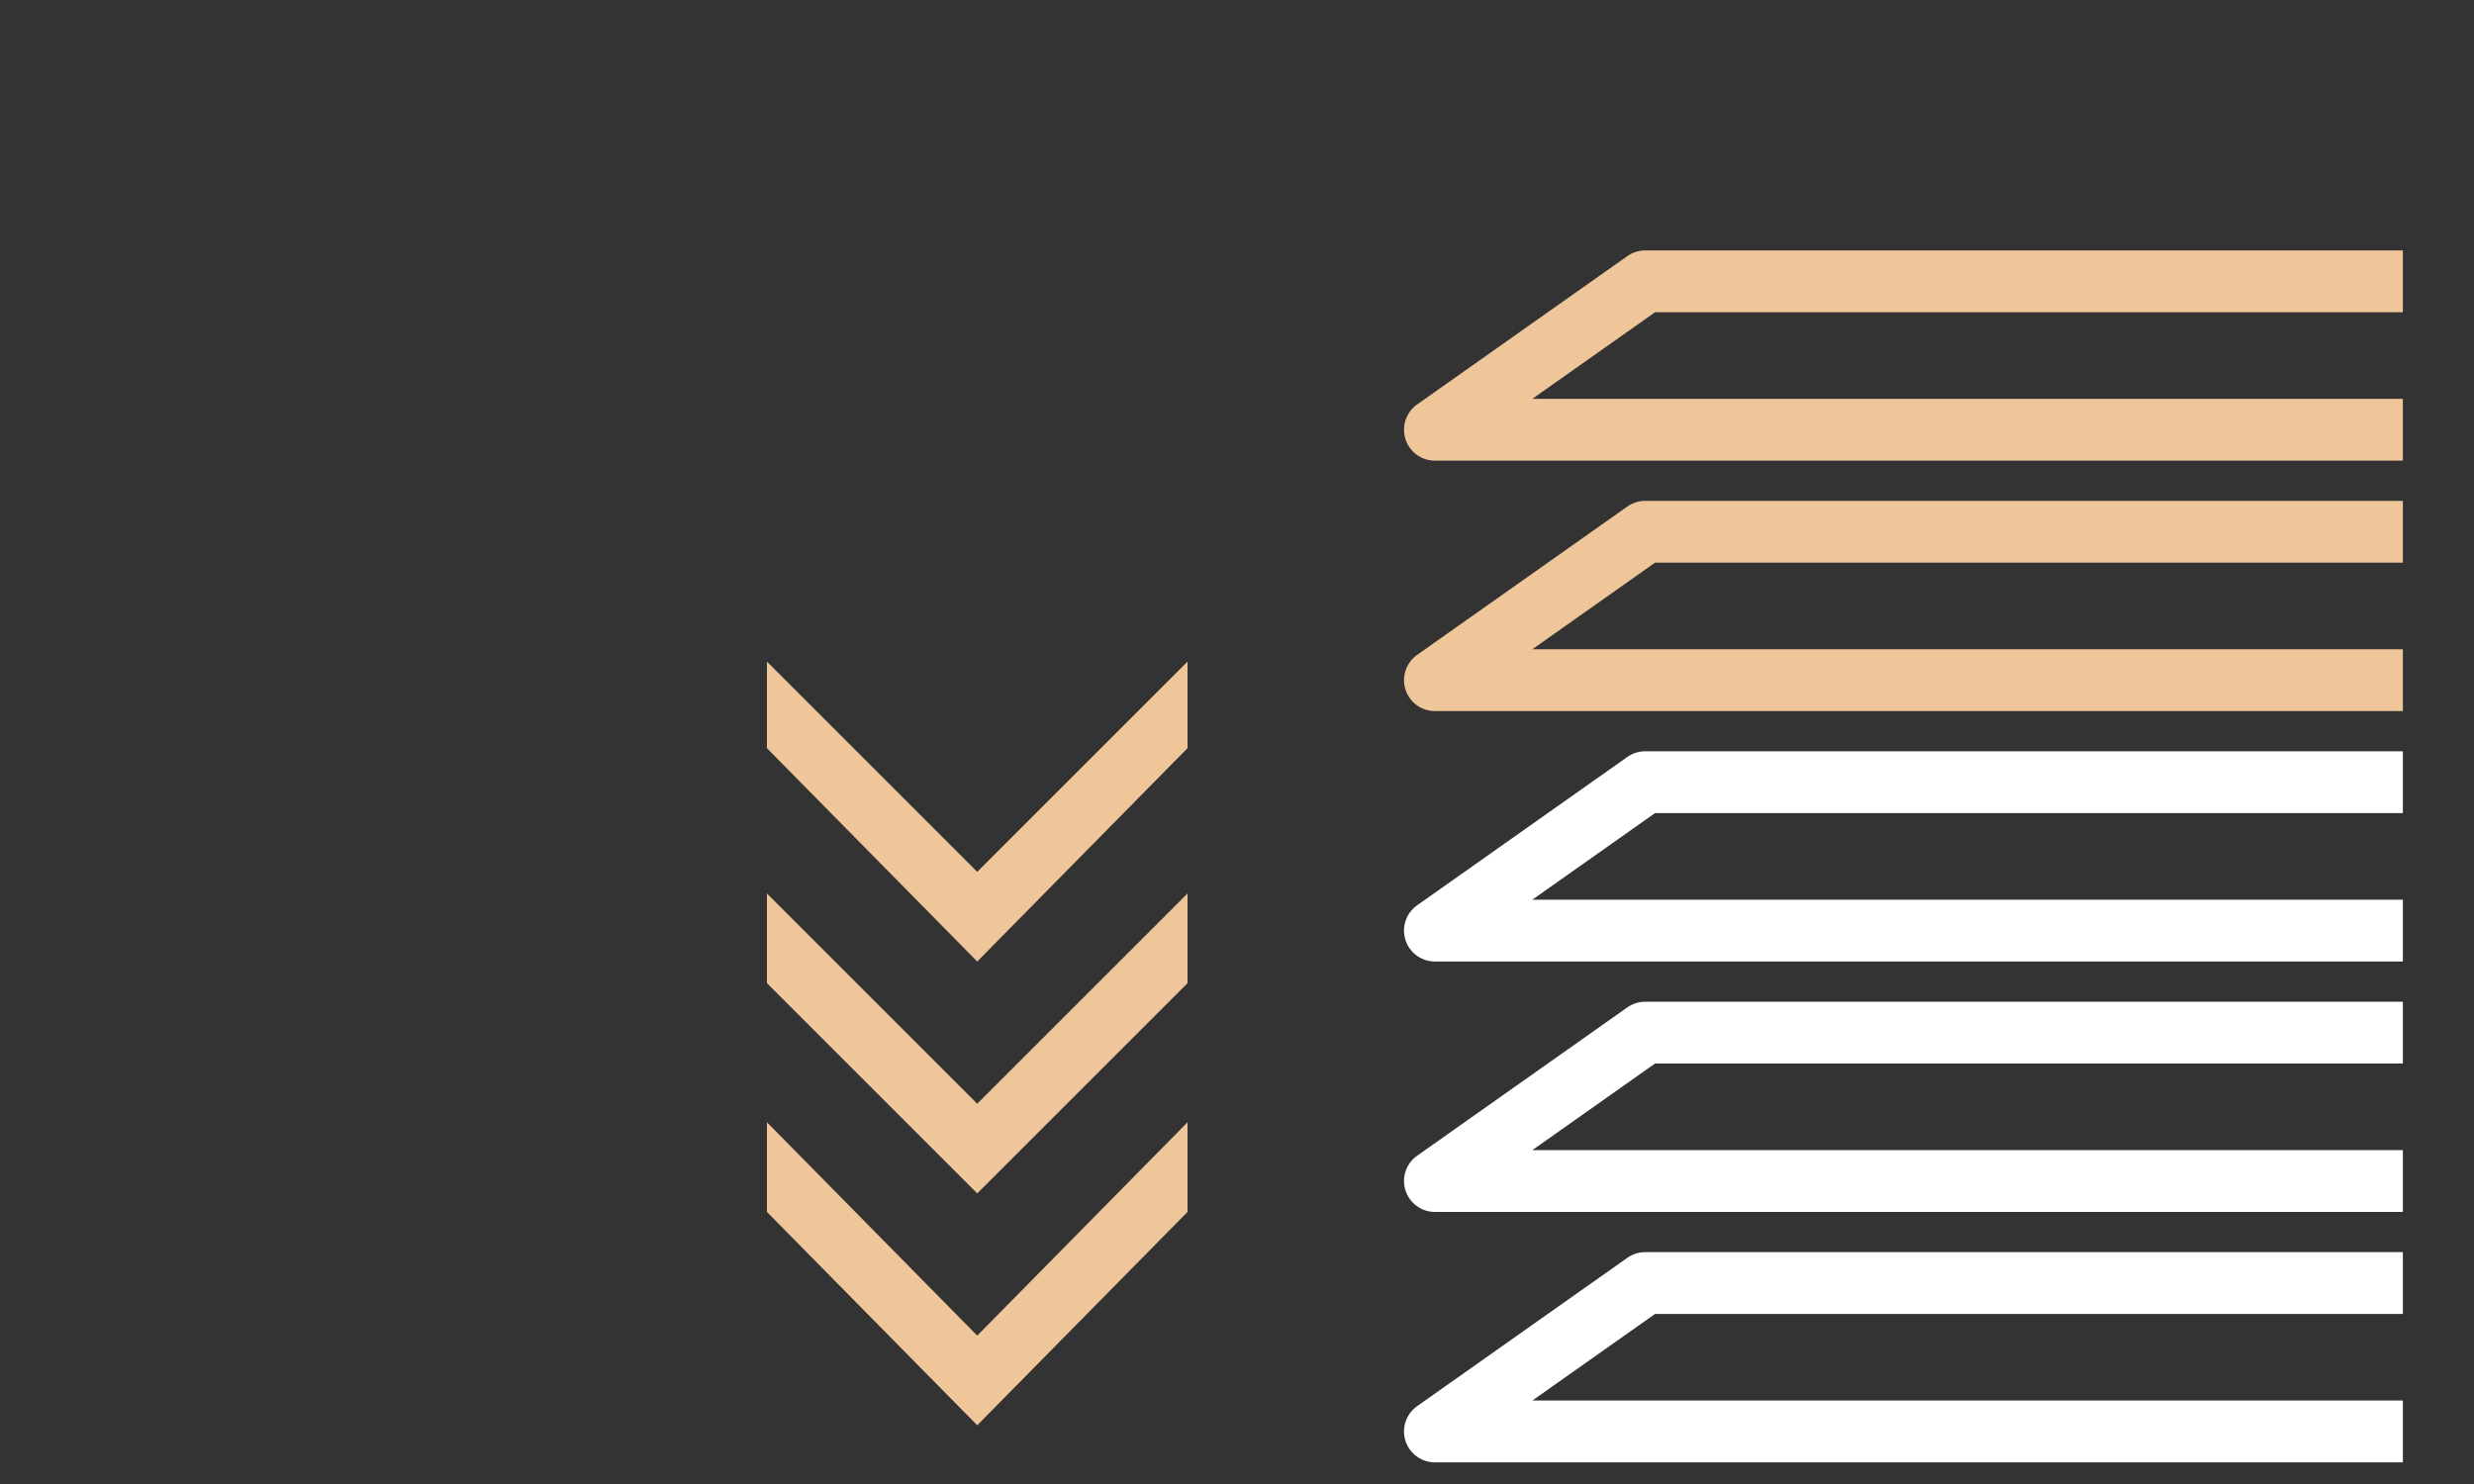 <?xml version="1.0" encoding="utf-8"?>
<!-- Generator: Adobe Illustrator 22.1.0, SVG Export Plug-In . SVG Version: 6.00 Build 0)  -->
<svg version="1.1" id="Layer_1" xmlns="http://www.w3.org/2000/svg" xmlns:xlink="http://www.w3.org/1999/xlink" x="0px" y="0px"
	 viewBox="0 0 80 48" style="enable-background:new 0 0 80 48;" xml:space="preserve">
<rect x="0" y="0" width="80" height="48" fill="#333333" stroke="none"/>
<style type="text/css">
	.st0{fill:#EFC69A;}
	.st1{fill:none;stroke:#FFFFFF;stroke-width:2;stroke-linejoin:round;stroke-miterlimit:10;}
	.st2{fill:none;stroke:#EFC69A;stroke-width:2;stroke-linejoin:round;stroke-miterlimit:10;}
</style>
<polygon class="st0" points="24.8,36.3 31.6,43.2 38.4,36.3 38.4,39.2 31.6,46.1 24.8,39.2 "/>
<polygon class="st0" points="38.4,28.9 31.6,35.7 24.8,28.9 24.8,31.8 31.6,38.6 38.4,31.8 "/>
<polygon class="st0" points="24.8,21.4 31.6,28.2 38.4,21.4 38.4,24.2 31.6,31.1 24.8,24.2 "/>
<polyline class="st1" points="77.7,41.5 53.2,41.5 46.4,46.3 77.7,46.3 "/>
<polyline class="st1" points="77.7,33.4 53.2,33.4 46.4,38.2 77.7,38.2 "/>
<polyline class="st1" points="77.7,25.3 53.2,25.3 46.4,30.1 77.7,30.1 "/>
<polyline class="st2" points="77.7,17.2 53.2,17.2 46.4,22 77.7,22 "/>
<polyline class="st2" points="77.7,9.1 53.2,9.1 46.4,13.9 77.7,13.9 "/>
</svg>
